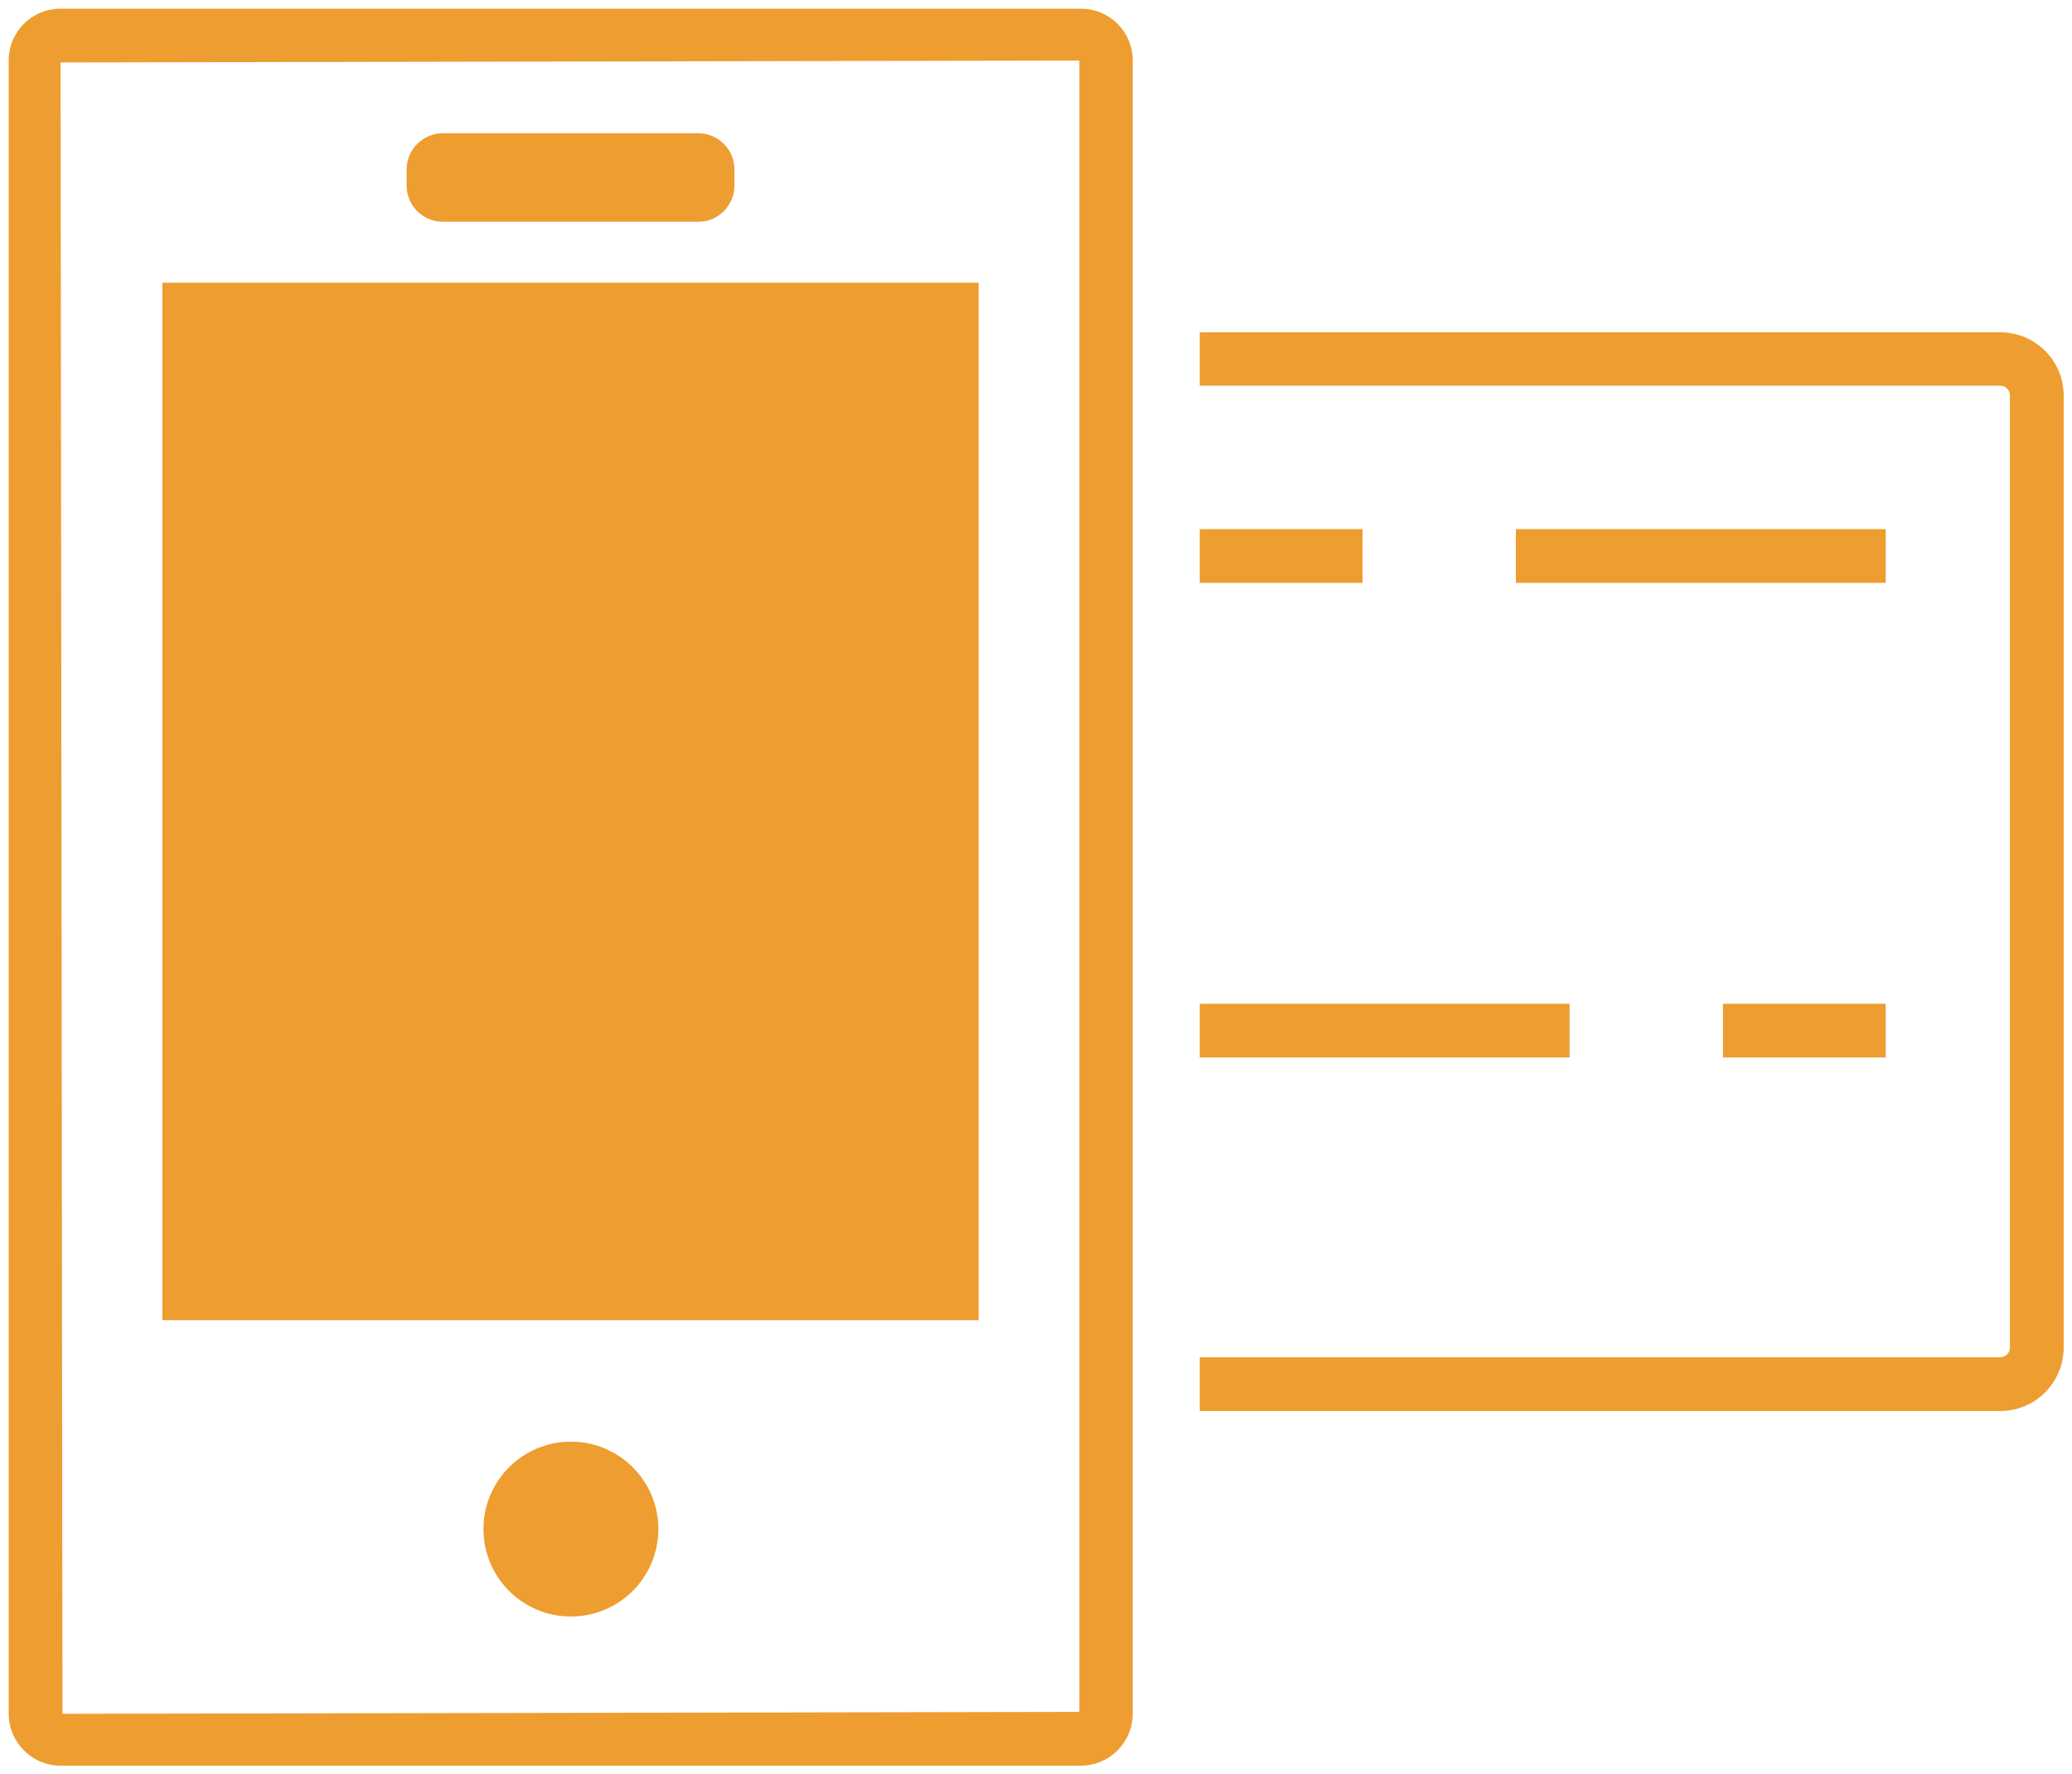 <?xml version="1.0" encoding="utf-8"?>
<!-- Generator: Adobe Illustrator 24.0.0, SVG Export Plug-In . SVG Version: 6.00 Build 0)  -->
<svg version="1.1" baseProfile="basic" id="Layer_1"
	 xmlns="http://www.w3.org/2000/svg" xmlns:xlink="http://www.w3.org/1999/xlink" x="0px" y="0px" width="54.73px" height="46.88px"
	 viewBox="0 0 54.73 46.88" xml:space="preserve">
<style type="text/css">
	.st0{fill:#EE9D30;}
</style>
<g>
	<g>
		<path class="st0" d="M28.55,46.65H1.6c-0.76,0-1.37-0.62-1.37-1.37V1.6c0-0.76,0.61-1.37,1.37-1.37h26.95
			c0.76,0,1.37,0.61,1.37,1.37v43.68C29.92,46.03,29.31,46.65,28.55,46.65z M28.5,1.6L1.6,1.65l0.05,43.63l26.86-0.05V1.6z"/>
	</g>
	<g>
		<rect x="4.29" y="7.47" class="st0" width="21.56" height="27.41"/>
	</g>
	<g>
		<circle class="st0" cx="15.08" cy="40.4" r="2.31"/>
	</g>
	<g>
		<path class="st0" d="M18.45,5.86H11.7c-0.53,0-0.96-0.43-0.96-0.96V4.48c0-0.53,0.43-0.96,0.96-0.96h6.74
			c0.53,0,0.96,0.43,0.96,0.96V4.9C19.4,5.43,18.97,5.86,18.45,5.86z"/>
	</g>
	<g>
		<path class="st0" d="M52.84,37.28H31.69v-1.42h21.15c0.13,0,0.25-0.11,0.25-0.25V10.44c0-0.13-0.11-0.25-0.25-0.25H31.69V8.78
			h21.15c0.92,0,1.67,0.75,1.67,1.67v25.17C54.5,36.53,53.76,37.28,52.84,37.28z"/>
	</g>
	<g>
		<rect x="31.69" y="13.98" class="st0" width="4.3" height="1.42"/>
	</g>
	<g>
		<rect x="45.51" y="26.52" class="st0" width="4.3" height="1.42"/>
	</g>
	<g>
		<rect x="40.04" y="13.98" class="st0" width="9.77" height="1.42"/>
	</g>
	<g>
		<rect x="31.69" y="26.52" class="st0" width="9.77" height="1.42"/>
	</g>
</g>
</svg>
